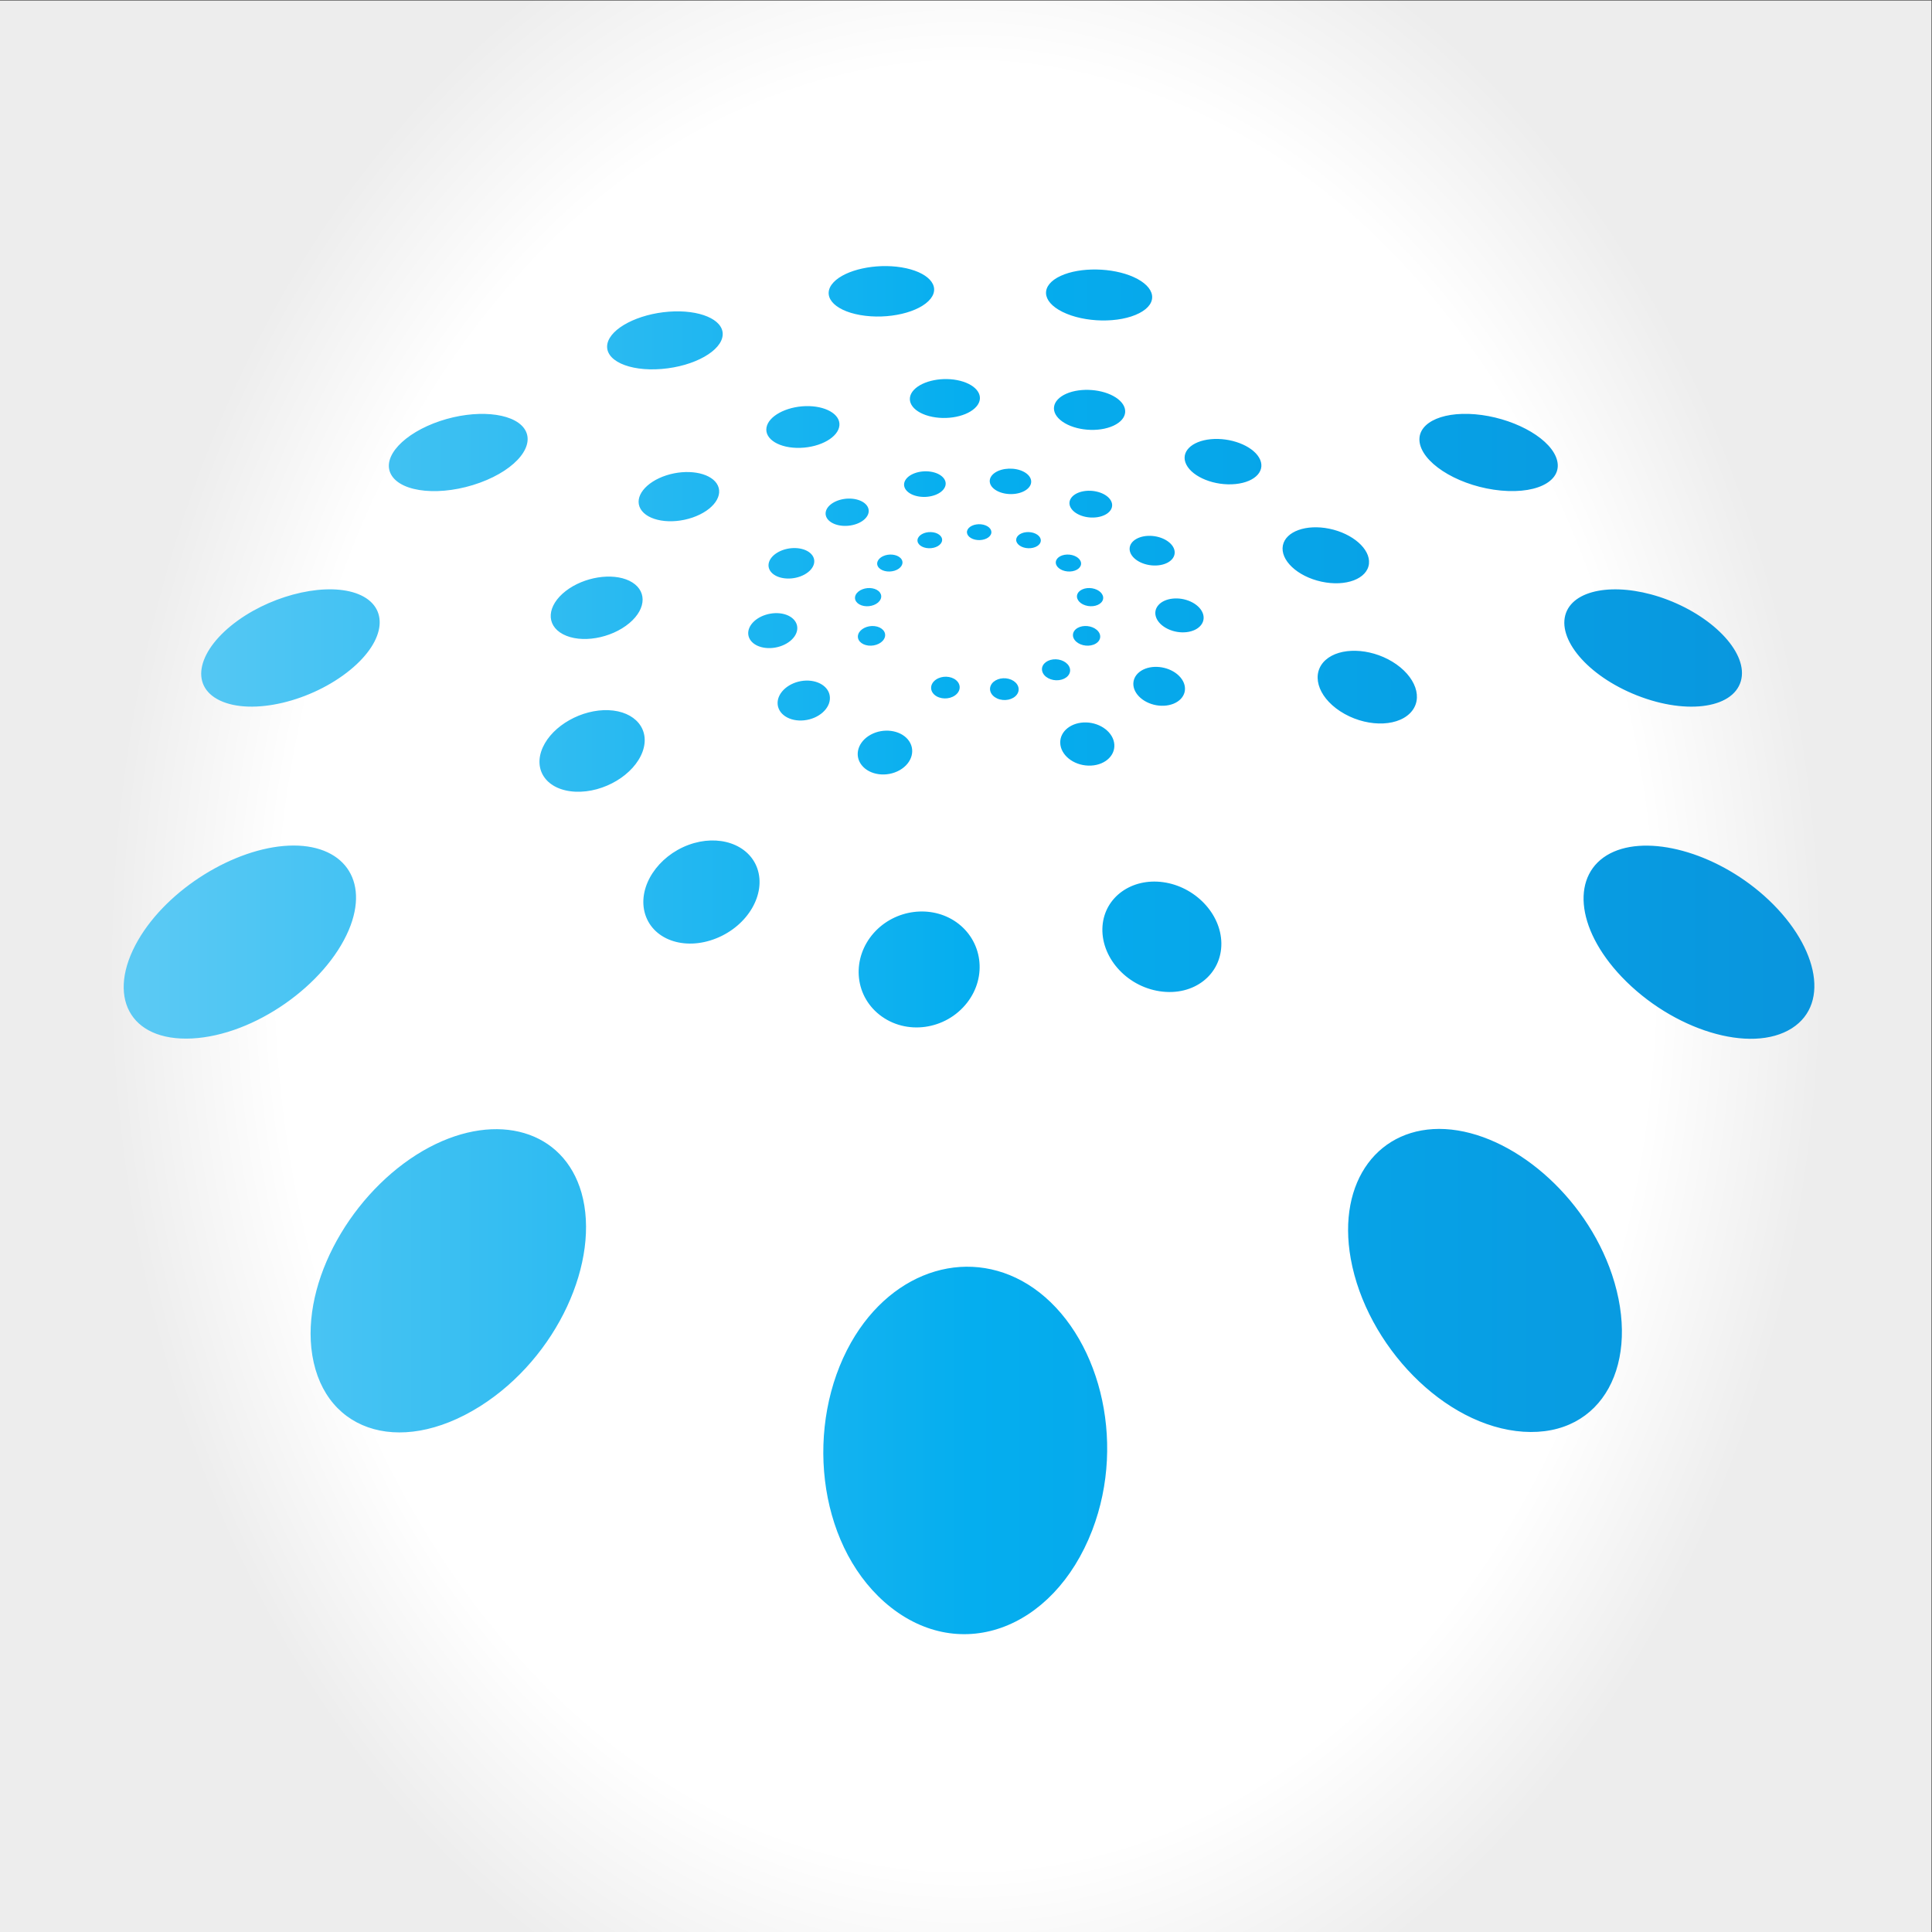 <?xml version="1.0" encoding="UTF-8" standalone="no"?>
<!-- Created with Inkscape (http://www.inkscape.org/) -->

<svg
   xmlns:dc="http://purl.org/dc/elements/1.1/"
   xmlns:cc="http://creativecommons.org/ns#"
   xmlns:rdf="http://www.w3.org/1999/02/22-rdf-syntax-ns#"
   xmlns:svg="http://www.w3.org/2000/svg"
   xmlns="http://www.w3.org/2000/svg"
   xmlns:sodipodi="http://sodipodi.sourceforge.net/DTD/sodipodi-0.dtd"
   xmlns:inkscape="http://www.inkscape.org/namespaces/inkscape"
   version="1.1"
   id="svg6731"
   xml:space="preserve"
   width="800"
   height="800"
   viewBox="0 0 800 800"
   sodipodi:docname="logo-6-publicdomainvectors.org - Copy [Converted].svg"
   inkscape:version="0.92.4 (5da689c313, 2019-01-14)"><rect x="0" y="0" width="800" height="800" fill="#333333" stroke="none"/><defs
     id="defs6735"><clipPath
       clipPathUnits="userSpaceOnUse"
       id="clipPath6747"><path
         d="M 0,600 H 600 V 0 H 0 Z"
         id="path6745"
         inkscape:connector-curvature="0" /></clipPath><radialGradient
       fx="0"
       fy="0"
       cx="0"
       cy="0"
       r="1"
       gradientUnits="userSpaceOnUse"
       gradientTransform="matrix(267.823,0,0,-347.505,300,300)"
       spreadMethod="pad"
       id="radialGradient6769"><stop
         style="stop-opacity:1;stop-color:#ffffff"
         offset="0"
         id="stop6761" /><stop
         style="stop-opacity:1;stop-color:#ffffff"
         offset="0.006"
         id="stop6763" /><stop
         style="stop-opacity:1;stop-color:#ffffff"
         offset="0.8"
         id="stop6765" /><stop
         style="stop-opacity:1;stop-color:#ededed"
         offset="1"
         id="stop6767" /></radialGradient><linearGradient
       x1="0"
       y1="0"
       x2="1"
       y2="0"
       gradientUnits="userSpaceOnUse"
       gradientTransform="matrix(525.191,0,0,-525.191,38.422,305.006)"
       spreadMethod="pad"
       id="linearGradient6791"><stop
         style="stop-opacity:1;stop-color:#5ccaf4"
         offset="0"
         id="stop6785" /><stop
         style="stop-opacity:1;stop-color:#05aeef"
         offset="0.5"
         id="stop6787" /><stop
         style="stop-opacity:1;stop-color:#0995dd"
         offset="1"
         id="stop6789" /></linearGradient></defs><sodipodi:namedview
     pagecolor="#ffffff"
     bordercolor="#666666"
     borderopacity="1"
     objecttolerance="10"
     gridtolerance="10"
     guidetolerance="10"
     inkscape:pageopacity="0"
     inkscape:pageshadow="2"
     inkscape:window-width="1920"
     inkscape:window-height="1018"
     id="namedview6733"
     showgrid="false"
     inkscape:zoom="0.98217647"
     inkscape:cx="476.27119"
     inkscape:cy="388.03977"
     inkscape:window-x="-8"
     inkscape:window-y="-8"
     inkscape:window-maximized="1"
     inkscape:current-layer="g6739" /><g
     id="g6739"
     inkscape:groupmode="layer"
     inkscape:label="logo-6-publicdomainvectors.org - Copy [Converted]"
     transform="matrix(1.333,0,0,-1.333,0,800)"><g
       id="g6749"><g
         id="g6751"><g
           id="g6757"><g
             id="g6759"><path
               d="M 600,0 H 0 v 600 h 600 z"
               style="fill:url(#radialGradient6769);stroke:none"
               id="path6771"
               inkscape:connector-curvature="0" /></g></g></g></g><g
       id="g6773"><g
         id="g6775"><g
           id="g6781"><g
             id="g6783"><path
               d="m 466.269,447.762 c -12.168,1.136 -23.408,7.648 -25.129,14.247 -1.624,6.284 6.021,10.391 17.104,9.451 11.162,-0.956 22.37,-6.735 25.069,-13.195 2.828,-6.803 -4.776,-11.637 -17.044,-10.503 m 40.781,-63.037 c -15.19,6.501 -23.949,18.076 -20.287,25.758 3.513,7.311 17.29,8.733 31.385,3.307 14.617,-5.631 25.006,-16.815 22.633,-25.188 -2.517,-8.813 -17.924,-10.625 -33.731,-3.877 m -3.278,-88.041 c -14.599,15.326 -15.63,32.124 -3.584,38.371 11.679,6.02 32.506,0.43 47.785,-13.135 16.385,-14.578 20.931,-33.326 8.663,-41.179 -12.754,-8.113 -37.113,-0.567 -52.864,15.943 m -84.173,-87.58 c -4.369,24.292 8.88,41.422 29.355,40.309 20.56,-1.162 43.472,-20.454 51.795,-45.191 9.174,-27.383 -2.789,-50.451 -27.54,-48.823 -24.615,1.65 -48.762,26.863 -53.61,53.705 M 264.351,183.092 c 13.106,23.122 37.635,30.182 56.71,16.926 20.08,-14.013 29.08,-46.934 18.22,-75.239 -12.044,-31.272 -42.034,-42.091 -64.543,-22.277 -21.107,18.665 -24.693,55.269 -10.387,80.59 m -130.927,60.705 c 21.123,11.148 41.664,5.208 47.206,-14.154 5.979,-21.034 -7.412,-51.159 -31.559,-66.372 -25.57,-16.043 -49.685,-7.294 -52.36,18.173 -2.387,23.284 14.566,50.627 36.713,62.353 m -43.751,93.666 c 16.785,0.735 25.305,-10.512 18.668,-26.218 -7.22,-17.001 -29.217,-32.669 -48.69,-33.68 -19.563,-0.987 -26.735,13.277 -16.737,30.557 9.231,15.935 29.907,28.581 46.759,29.341 m 21.695,78.106 c 9.529,-3.892 8.734,-14.242 -2.581,-23.515 -11.995,-9.825 -30.535,-14.253 -40.511,-9.49 -9.692,4.663 -6.768,15.919 5.633,24.848 11.74,8.425 28.159,11.937 37.459,8.157 m 51.385,51.593 c 3.804,-5.108 -2.083,-12.71 -13.616,-16.937 -11.908,-4.353 -24.489,-3.186 -27.647,2.515 -3.015,5.474 3.981,12.867 15.219,16.632 10.902,3.644 22.381,2.689 26.044,-2.21 m 61.744,29.021 c -0.236,-4.954 -8.694,-9.806 -18.957,-10.648 -10.336,-0.841 -17.884,2.751 -16.858,7.832 1.003,4.861 9.554,9.243 19.096,9.965 9.477,0.716 16.932,-2.405 16.719,-7.149 m 64.597,11.194 c -3.349,-4.266 -13.24,-6.607 -21.884,-5.091 -8.52,1.508 -12.106,6.119 -8.261,10.188 3.71,3.911 13.04,5.933 21.072,4.629 8.132,-1.32 12.28,-5.615 9.073,-9.726 m 64.822,-4.5 c -6.192,-3.193 -17.056,-3.003 -23.906,0.412 -6.637,3.317 -6.719,8.299 -0.523,11.165 6.03,2.783 16.037,2.62 22.675,-0.37 6.832,-3.088 7.769,-8.1 1.754,-11.207 m -82.218,-97.222 c 2.258,-0.261 3.675,-1.804 3.156,-3.466 -0.526,-1.687 -2.819,-2.838 -5.116,-2.573 -2.296,0.271 -3.694,1.853 -3.125,3.53 0.566,1.649 2.835,2.767 5.085,2.509 m 0.662,11.274 c 1.681,-0.936 1.859,-2.702 0.38,-3.96 -1.495,-1.266 -4.097,-1.524 -5.79,-0.561 -1.684,0.95 -1.816,2.728 -0.317,3.967 1.498,1.228 4.046,1.476 5.727,0.554 m 7.707,9.455 c 0.802,-1.317 -0.178,-2.897 -2.207,-3.521 -2.041,-0.623 -4.338,-0.036 -5.124,1.292 -0.767,1.324 0.244,2.884 2.258,3.494 2.006,0.6 4.268,0.036 5.073,-1.265 m 12.579,5.864 c -0.159,-1.395 -2.03,-2.472 -4.151,-2.399 -2.123,0.075 -3.68,1.275 -3.478,2.66 0.205,1.378 2.06,2.431 4.151,2.356 2.091,-0.066 3.648,-1.235 3.478,-2.617 m 14.786,1.341 c -1.08,-1.181 -3.423,-1.566 -5.24,-0.857 -1.8,0.712 -2.359,2.236 -1.27,3.398 1.092,1.156 3.404,1.524 5.185,0.838 1.793,-0.697 2.394,-2.207 1.325,-3.379 m 14.159,-3.377 c -1.785,-0.726 -4.175,-0.339 -5.329,0.868 -1.139,1.194 -0.612,2.73 1.162,3.437 1.765,0.698 4.113,0.327 5.267,-0.852 1.162,-1.186 0.682,-2.728 -1.1,-3.453 m 10.759,-7.592 c -2.177,-0.079 -4.129,1.057 -4.362,2.517 -0.231,1.446 1.321,2.674 3.455,2.75 2.142,0.071 4.089,-1.029 4.353,-2.475 0.271,-1.458 -1.275,-2.719 -3.446,-2.792 m 4.821,-10.522 c -2.118,0.67 -3.164,2.362 -2.358,3.779 0.804,1.396 3.128,1.995 5.219,1.348 2.1,-0.649 3.184,-2.32 2.417,-3.741 -0.786,-1.437 -3.152,-2.058 -5.278,-1.386 m -2.843,-11.284 c -1.529,1.357 -1.332,3.272 0.427,4.28 1.746,0.99 4.388,0.725 5.935,-0.599 1.558,-1.344 1.414,-3.265 -0.347,-4.295 -1.766,-1.028 -4.469,-0.751 -6.015,0.614 m -10.564,-9.202 c -0.485,1.774 1.025,3.422 3.373,3.703 2.331,0.277 4.646,-0.914 5.174,-2.682 0.527,-1.786 -0.968,-3.48 -3.354,-3.76 -2.379,-0.291 -4.717,0.942 -5.193,2.739 m -15.988,-4.401 c 0.772,1.743 3.257,2.665 5.574,2.07 2.32,-0.602 3.609,-2.502 2.88,-4.278 -0.743,-1.785 -3.272,-2.743 -5.634,-2.123 -2.35,0.623 -3.61,2.561 -2.82,4.331 m -17.024,1.834 c 1.824,1.251 4.597,1.175 6.22,-0.161 1.634,-1.351 1.503,-3.486 -0.329,-4.767 -1.84,-1.298 -4.675,-1.221 -6.313,0.164 -1.611,1.379 -1.417,3.511 0.422,4.764 m -20.273,-17.11 c 3.903,2.128 9.022,1.479 11.524,-1.468 2.533,-3.003 1.449,-7.284 -2.509,-9.55 -4.024,-2.292 -9.353,-1.592 -11.827,1.549 -2.433,3.087 -1.139,7.306 2.812,9.469 m -20.906,16.748 c 4.407,0.453 8.086,-1.83 8.226,-5.176 0.155,-3.404 -3.408,-6.621 -7.97,-7.114 -4.586,-0.498 -8.288,1.948 -8.281,5.388 0.016,3.38 3.614,6.435 8.025,6.902 m -5.937,20.69 c 3.663,-1.003 5.108,-4.066 3.183,-6.894 -1.975,-2.875 -6.668,-4.375 -10.437,-3.318 -3.737,1.061 -5.049,4.227 -2.989,7.036 2.033,2.76 6.591,4.161 10.243,3.176 m 8.017,19.005 c 2.249,-1.911 1.498,-4.908 -1.739,-6.697 -3.277,-1.799 -7.777,-1.637 -9.992,0.36 -2.184,1.977 -1.285,4.962 1.96,6.68 3.211,1.7 7.552,1.547 9.771,-0.343 m 18.113,13.739 c 0.607,-2.275 -1.87,-4.614 -5.577,-5.199 -3.718,-0.587 -7.157,0.84 -7.668,3.143 -0.492,2.277 2.044,4.531 5.658,5.09 3.606,0.546 6.986,-0.797 7.587,-3.034 m 23.763,6.74 c -0.961,-2.166 -4.578,-3.495 -8.063,-2.95 -3.463,0.546 -5.391,2.742 -4.35,4.873 1.043,2.105 4.59,3.362 7.97,2.85 3.39,-0.52 5.388,-2.642 4.443,-4.773 m 25.282,-0.852 c -2.332,-1.665 -6.46,-1.797 -9.179,-0.294 -2.685,1.486 -2.92,3.985 -0.581,5.591 2.316,1.579 6.32,1.709 8.992,0.286 2.699,-1.442 3.067,-3.937 0.768,-5.583 m 22.81,-8.369 c -3.386,-0.811 -7.359,0.336 -8.853,2.537 -1.46,2.167 0.054,4.52 3.357,5.29 3.284,0.762 7.169,-0.319 8.714,-2.442 1.56,-2.158 0.143,-4.579 -3.218,-5.385 m 16.137,-15.111 c -3.923,0.368 -6.99,2.746 -6.859,5.281 0.132,2.486 3.312,4.19 7.119,3.855 3.811,-0.347 6.893,-2.628 6.885,-5.14 -0.007,-2.557 -3.214,-4.36 -7.145,-3.996 m 5.039,-19.767 c -3.672,1.747 -4.981,5.06 -2.99,7.386 1.96,2.289 6.422,2.794 10.038,1.138 3.648,-1.671 5.116,-4.943 3.215,-7.331 -1.921,-2.422 -6.545,-2.962 -10.263,-1.193 m -9.508,-20.357 c -2.358,3.021 -1.235,6.582 2.437,8.011 3.655,1.406 8.543,0.21 10.99,-2.717 2.486,-2.979 1.542,-6.635 -2.192,-8.15 -3.772,-1.514 -8.83,-0.226 -11.235,2.856 m -23.945,-15.014 c -0.101,3.657 3.509,6.466 8.063,6.347 4.554,-0.132 8.458,-3.145 8.738,-6.812 0.286,-3.753 -3.324,-6.741 -8.057,-6.601 -4.728,0.132 -8.644,3.332 -8.744,7.066 m 13.136,-56.86 c 0.705,9.016 9.101,14.939 18.857,13.583 9.829,-1.372 17.927,-9.689 18.059,-18.943 0.12,-9.688 -8.474,-16.55 -19.148,-14.94 -10.584,1.608 -18.488,10.864 -17.768,20.3 m -71.057,-2.19 c 6.568,7.397 17.877,8.844 25.677,3.334 8.001,-5.667 9.685,-16.784 3.33,-24.983 -6.615,-8.514 -19.008,-10.256 -27.237,-3.758 -7.982,6.318 -8.582,17.725 -1.77,25.407 m -57.549,27.357 c 9.279,3.435 18.736,0.25 21.381,-7.339 2.73,-7.899 -2.846,-17.698 -12.737,-21.681 -10.101,-4.057 -20.185,-0.287 -22.3,8.163 -2.005,8.121 4.199,17.347 13.656,20.857 m -24.832,41.849 c 8.28,-0.341 13.051,-5.991 10.569,-12.871 -2.591,-7.149 -11.979,-12.844 -20.859,-12.453 -8.865,0.405 -13.341,6.681 -10.143,13.78 3.083,6.819 12.172,11.881 20.433,11.544 m 6.444,40.201 c 5.445,-2.643 5.565,-8.485 0.02,-13.152 -5.721,-4.806 -15.062,-6.394 -20.619,-3.462 -5.46,2.883 -4.965,8.931 0.856,13.438 5.654,4.374 14.391,5.759 19.743,3.176 m 27.137,30.227 c 2.389,-3.565 -0.895,-8.32 -7.502,-10.59 -6.711,-2.295 -14.016,-1.053 -16.165,2.717 -2.083,3.679 1.572,8.297 8.032,10.392 6.367,2.053 13.291,0.949 15.635,-2.519 m 38.127,18.044 c -0.302,-3.618 -5.744,-6.786 -12.161,-6.986 -6.424,-0.193 -11.118,2.669 -10.494,6.306 0.603,3.536 6.041,6.475 12.14,6.657 6.096,0.174 10.797,-2.459 10.515,-5.977 m 42.615,5.913 c -2.617,-3.126 -9.29,-4.502 -14.801,-3.021 -5.437,1.47 -7.482,5.122 -4.686,8.125 2.742,2.922 9.121,4.169 14.383,2.829 5.313,-1.357 7.653,-4.883 5.104,-7.933 m 42.539,-6.005 c -4.652,-2.167 -11.839,-1.59 -15.894,1.266 -3.965,2.797 -3.338,6.662 1.247,8.668 4.515,1.965 11.324,1.448 15.351,-1.183 4.118,-2.69 3.87,-6.615 -0.704,-8.751 m 37.883,-18.136 c -6.413,-0.641 -13.284,2.111 -15.274,6.043 -1.929,3.824 1.51,7.308 7.606,7.891 6.069,0.575 12.734,-1.929 14.973,-5.685 2.304,-3.873 -0.931,-7.606 -7.305,-8.249 m 26.691,-30.32 c -7.552,1.65 -12.857,6.733 -11.974,11.254 0.867,4.383 7.288,6.658 14.441,5.19 7.223,-1.489 12.765,-6.291 12.303,-10.848 -0.491,-4.701 -7.141,-7.257 -14.77,-5.596 m 27.551,-40.834 c 4.349,4.413 1.751,11.564 -5.53,15.983 -7.095,4.295 -16.239,4.523 -20.712,0.532 -4.578,-4.103 -2.687,-11.219 4.508,-15.932 7.4,-4.84 17.257,-5.107 21.734,-0.583"
               style="fill:url(#linearGradient6791);stroke:none"
               id="path6793"
               inkscape:connector-curvature="0" /></g></g></g></g></g></svg>
